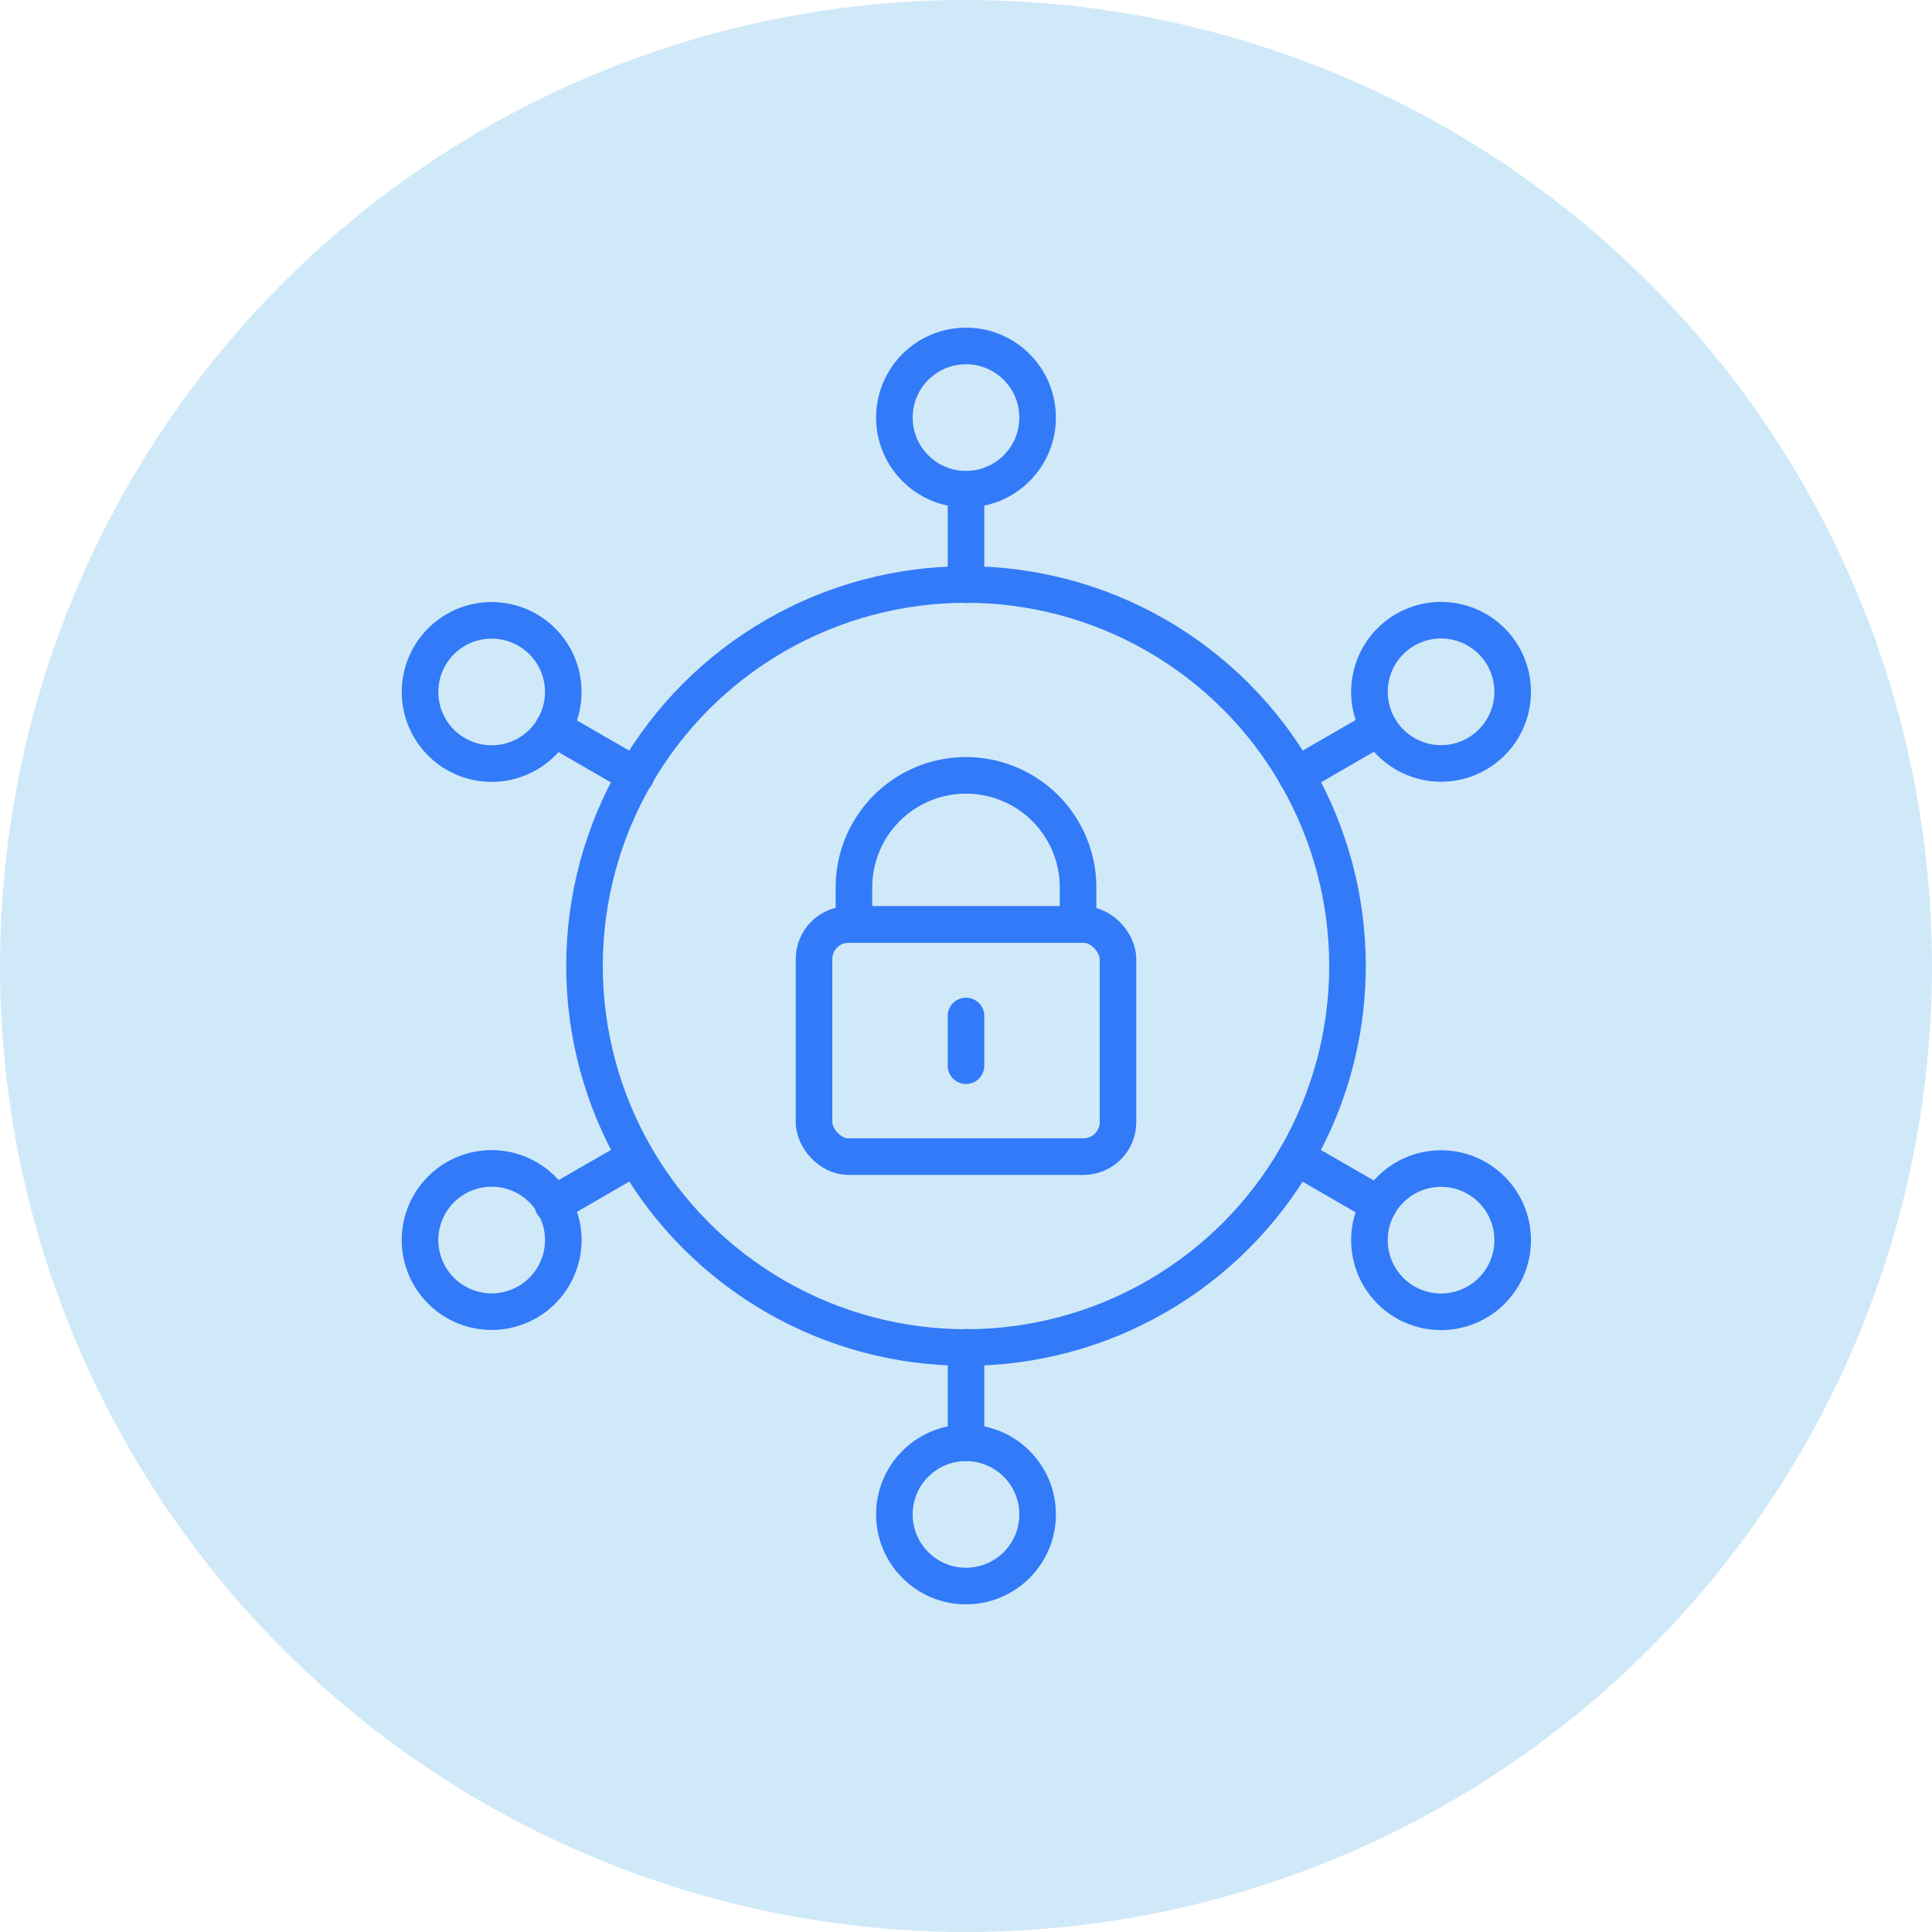 <svg id="Layer_1" data-name="Layer 1" xmlns="http://www.w3.org/2000/svg" width="75" height="75" viewBox="0 0 75 75"><defs><style>.cls-1{fill:#d0e9f8;}.cls-2{fill:none;stroke:#327af8;stroke-linecap:round;stroke-linejoin:round;stroke-width:1.42px;}</style></defs><circle class="cls-1" cx="37.5" cy="37.5" r="37.5"/><circle class="cls-2" cx="37.5" cy="37.5" r="14.81"/><rect class="cls-2" x="31.6" y="35.89" width="11.8" height="9.01" rx="1.34"/><path class="cls-2" d="M41.85,35.89V34.45a4.35,4.35,0,0,0-8.7,0v1.44Z"/><path class="cls-2" d="M37.5,41.37h0V39.44h0v1.92Z"/><path class="cls-2" d="M37.5,22.7h0V19h0v3.7Z"/><circle class="cls-2" cx="37.5" cy="16.21" r="2.78"/><path class="cls-2" d="M37.5,56h0v-3.7s0,0,0,0V56A0,0,0,0,1,37.5,56Z"/><circle class="cls-2" cx="37.5" cy="58.79" r="2.78"/><path class="cls-2" d="M21.47,46.76h0l3.2-1.85h0s0,0,0,0l-3.21,1.85Z"/><path class="cls-2" d="M17.68,45.74a2.78,2.78,0,1,1-1,3.79A2.78,2.78,0,0,1,17.68,45.74Z"/><path class="cls-2" d="M50.32,30.1h0s0,0,0,0l3.21-1.85h0s0,0,0,0l-3.2,1.85Z"/><path class="cls-2" d="M54.55,24.45a2.78,2.78,0,1,0,3.79,1A2.78,2.78,0,0,0,54.55,24.45Z"/><path class="cls-2" d="M53.53,46.76h0l-3.21-1.85s0,0,0,0h0l3.2,1.85h0Z"/><path class="cls-2" d="M54.55,50.55a2.78,2.78,0,1,1,3.79-1A2.78,2.78,0,0,1,54.55,50.55Z"/><path class="cls-2" d="M24.68,30.11h0l-3.2-1.85s0,0,0,0h0l3.21,1.85s0,0,0,0Z"/><path class="cls-2" d="M17.68,29.26a2.78,2.78,0,1,0-1-3.79A2.78,2.78,0,0,0,17.68,29.26Z"/></svg>